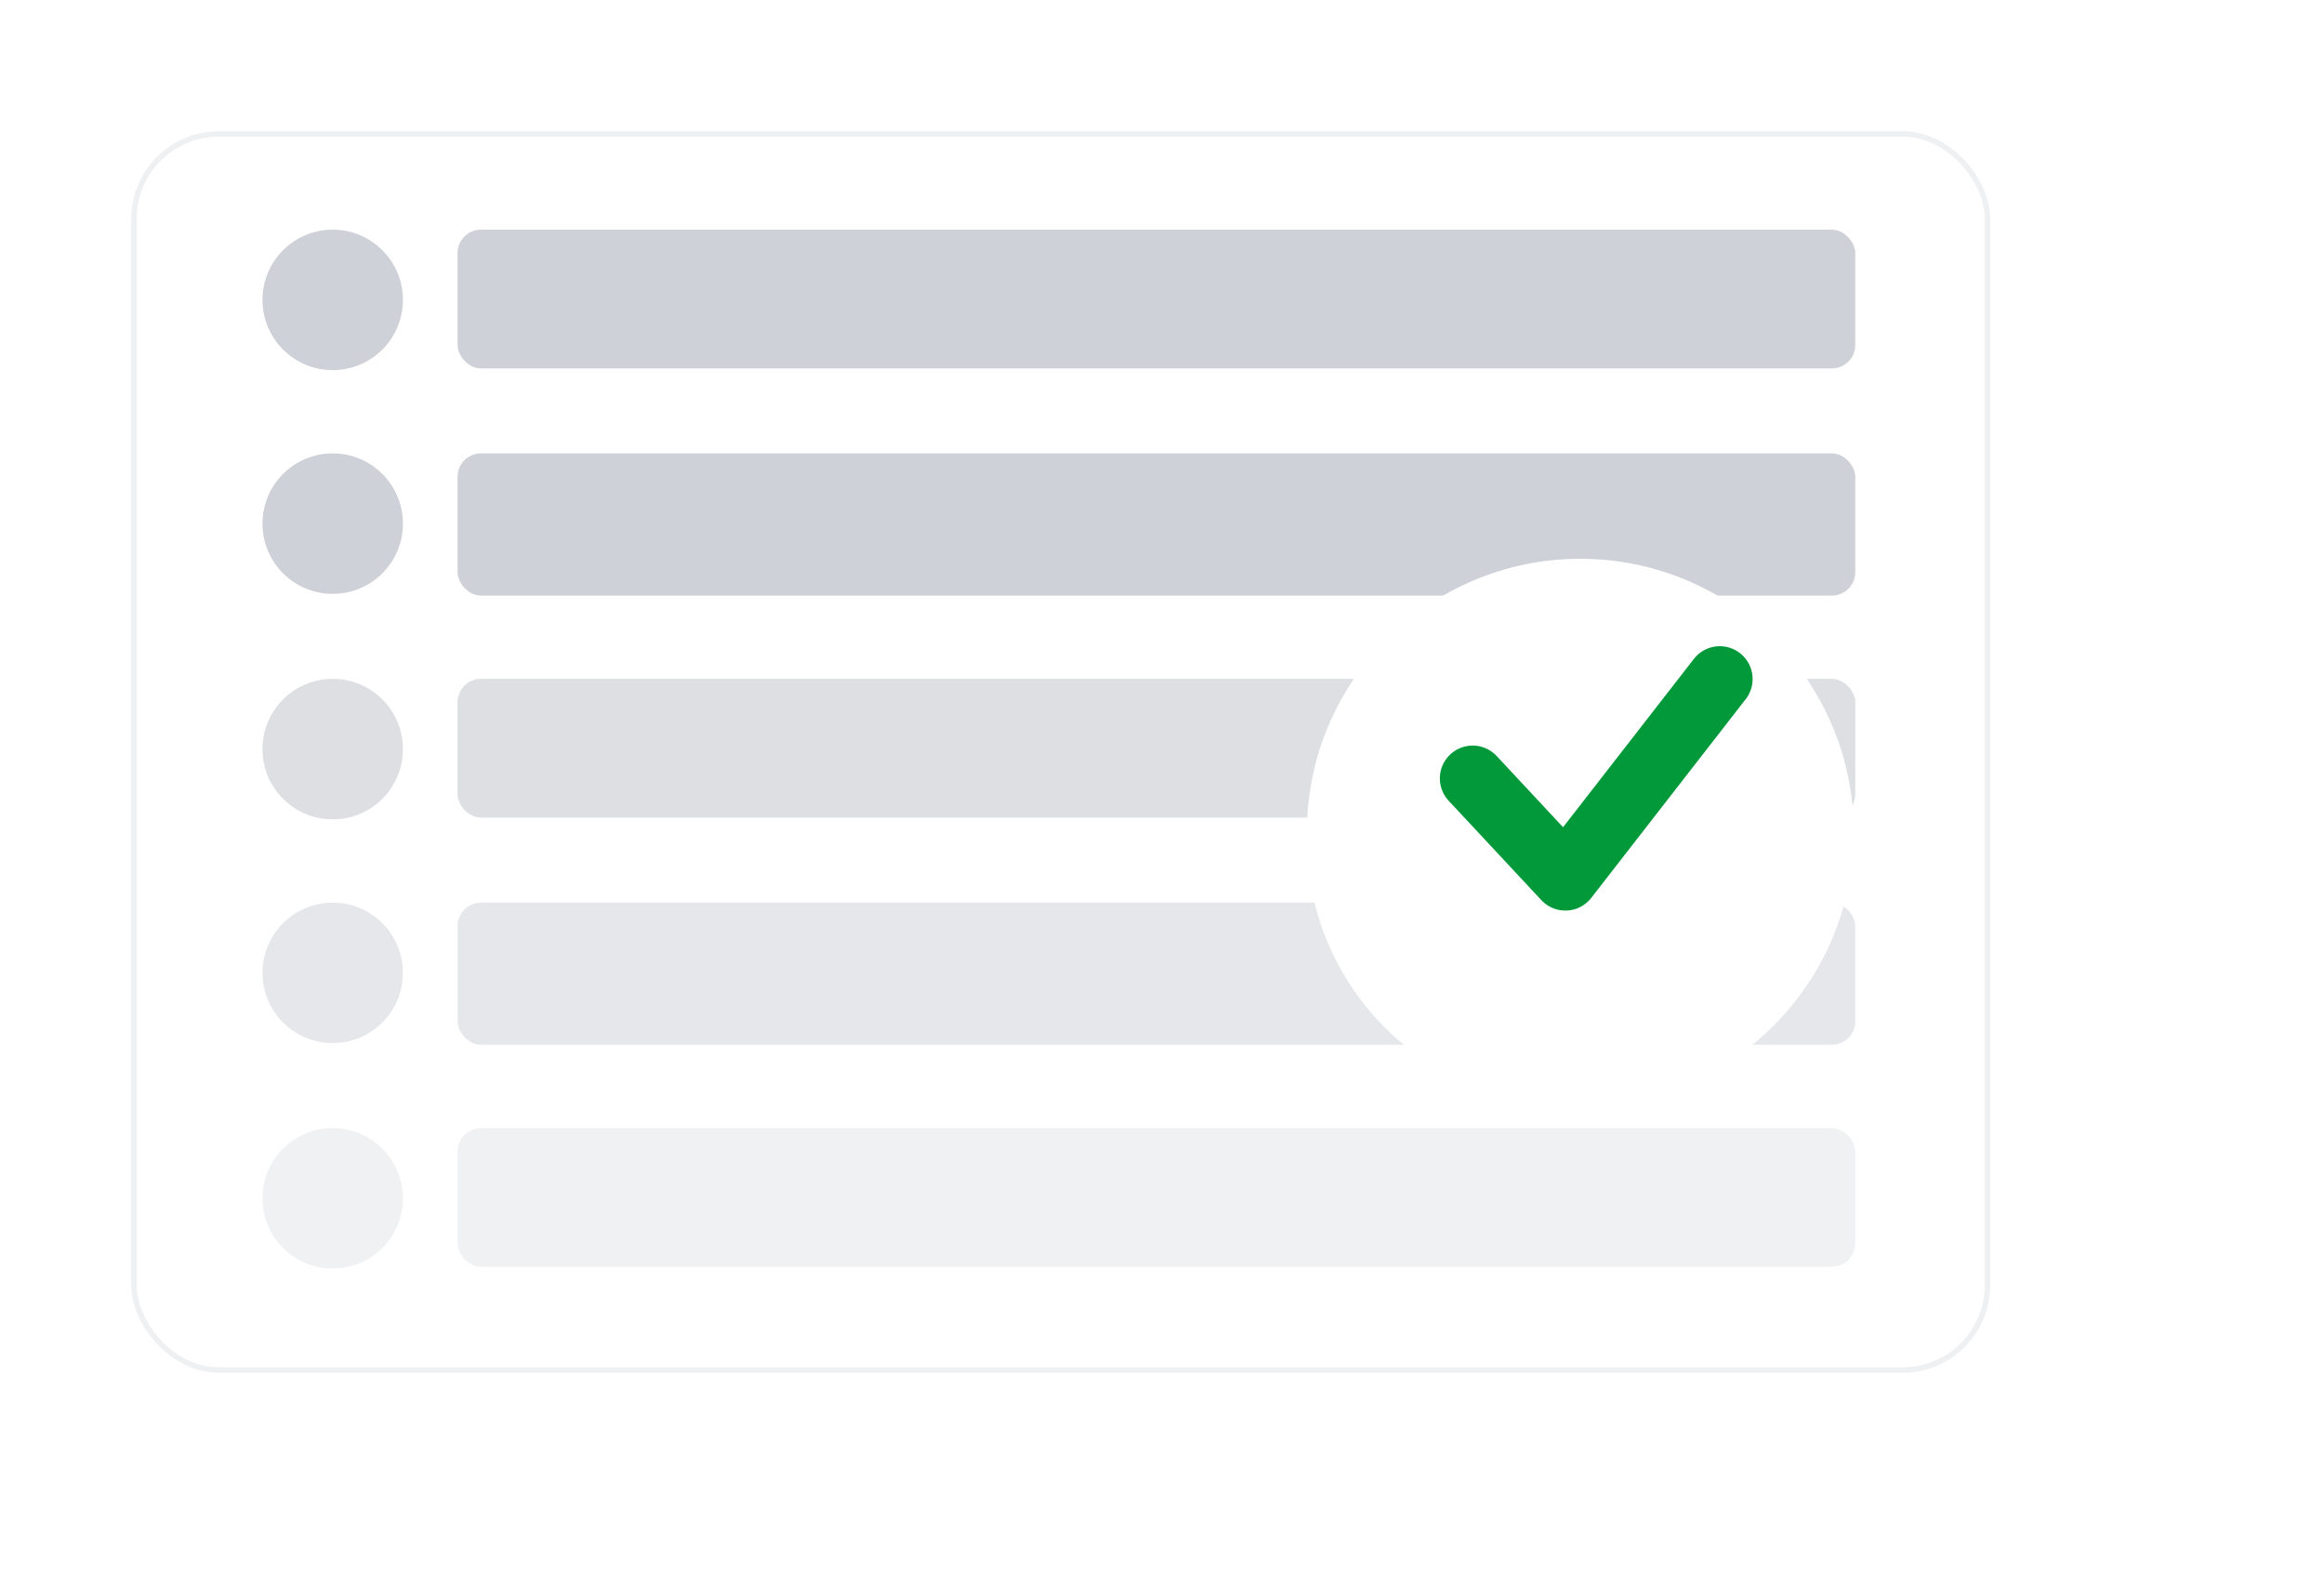 <svg width="425" height="288" viewBox="0 0 425 288" fill="none" xmlns="http://www.w3.org/2000/svg">
<rect x="24.5" y="24.5" width="338.958" height="226" rx="15.5" fill="white" stroke="#EFF0F2"/>
<g opacity="0.6">
<ellipse cx="60.843" cy="54.834" rx="12.844" ry="12.844" fill="#AEB2BC"/>
<rect x="83.677" y="41.991" width="255.603" height="25.37" rx="4.281" fill="#AEB2BC"/>
<ellipse cx="60.843" cy="95.743" rx="12.844" ry="12.844" fill="#AEB2BC"/>
<rect x="83.677" y="82.9" width="255.603" height="26.004" rx="4.281" fill="#AEB2BC"/>
<g opacity="0.7">
<ellipse cx="60.843" cy="136.97" rx="12.844" ry="12.844" fill="#AEB2BC"/>
<rect x="83.677" y="124.126" width="255.603" height="25.37" rx="4.281" fill="#AEB2BC"/>
</g>
<g opacity="0.5">
<ellipse cx="60.843" cy="177.879" rx="12.844" ry="12.844" fill="#AEB2BC"/>
<rect x="83.677" y="165.035" width="255.603" height="26.004" rx="4.281" fill="#AEB2BC"/>
</g>
<g opacity="0.3">
<ellipse cx="60.843" cy="219.105" rx="12.844" ry="12.844" fill="#AEB2BC"/>
<rect x="83.677" y="206.261" width="255.603" height="25.37" rx="4.281" fill="#AEB2BC"/>
</g>
</g>
<g filter="url(#filter0_d_3322_17642)">
<path d="M239 141C239 113.386 261.386 91 289 91C316.614 91 339 113.386 339 141C339 168.614 316.614 191 289 191H287.733C260.819 191 239 169.181 239 142.267V141Z" fill="white"/>
</g>
<path d="M269.312 142.324L286.261 160.494L314.508 124.154" stroke="#019939" stroke-width="12" stroke-linecap="round" stroke-linejoin="round"/>
<defs>
<filter id="filter0_d_3322_17642" x="153.921" y="17.091" width="270.157" height="270.157" filterUnits="userSpaceOnUse" color-interpolation-filters="sRGB">
<feFlood flood-opacity="0" result="BackgroundImageFix"/>
<feColorMatrix in="SourceAlpha" type="matrix" values="0 0 0 0 0 0 0 0 0 0 0 0 0 0 0 0 0 0 127 0" result="hardAlpha"/>
<feOffset dy="11.169"/>
<feGaussianBlur stdDeviation="42.539"/>
<feComposite in2="hardAlpha" operator="out"/>
<feColorMatrix type="matrix" values="0 0 0 0 0.024 0 0 0 0 0.063 0 0 0 0 0.29 0 0 0 0.22 0"/>
<feBlend mode="normal" in2="BackgroundImageFix" result="effect1_dropShadow_3322_17642"/>
<feBlend mode="normal" in="SourceGraphic" in2="effect1_dropShadow_3322_17642" result="shape"/>
</filter>
</defs>
</svg>
